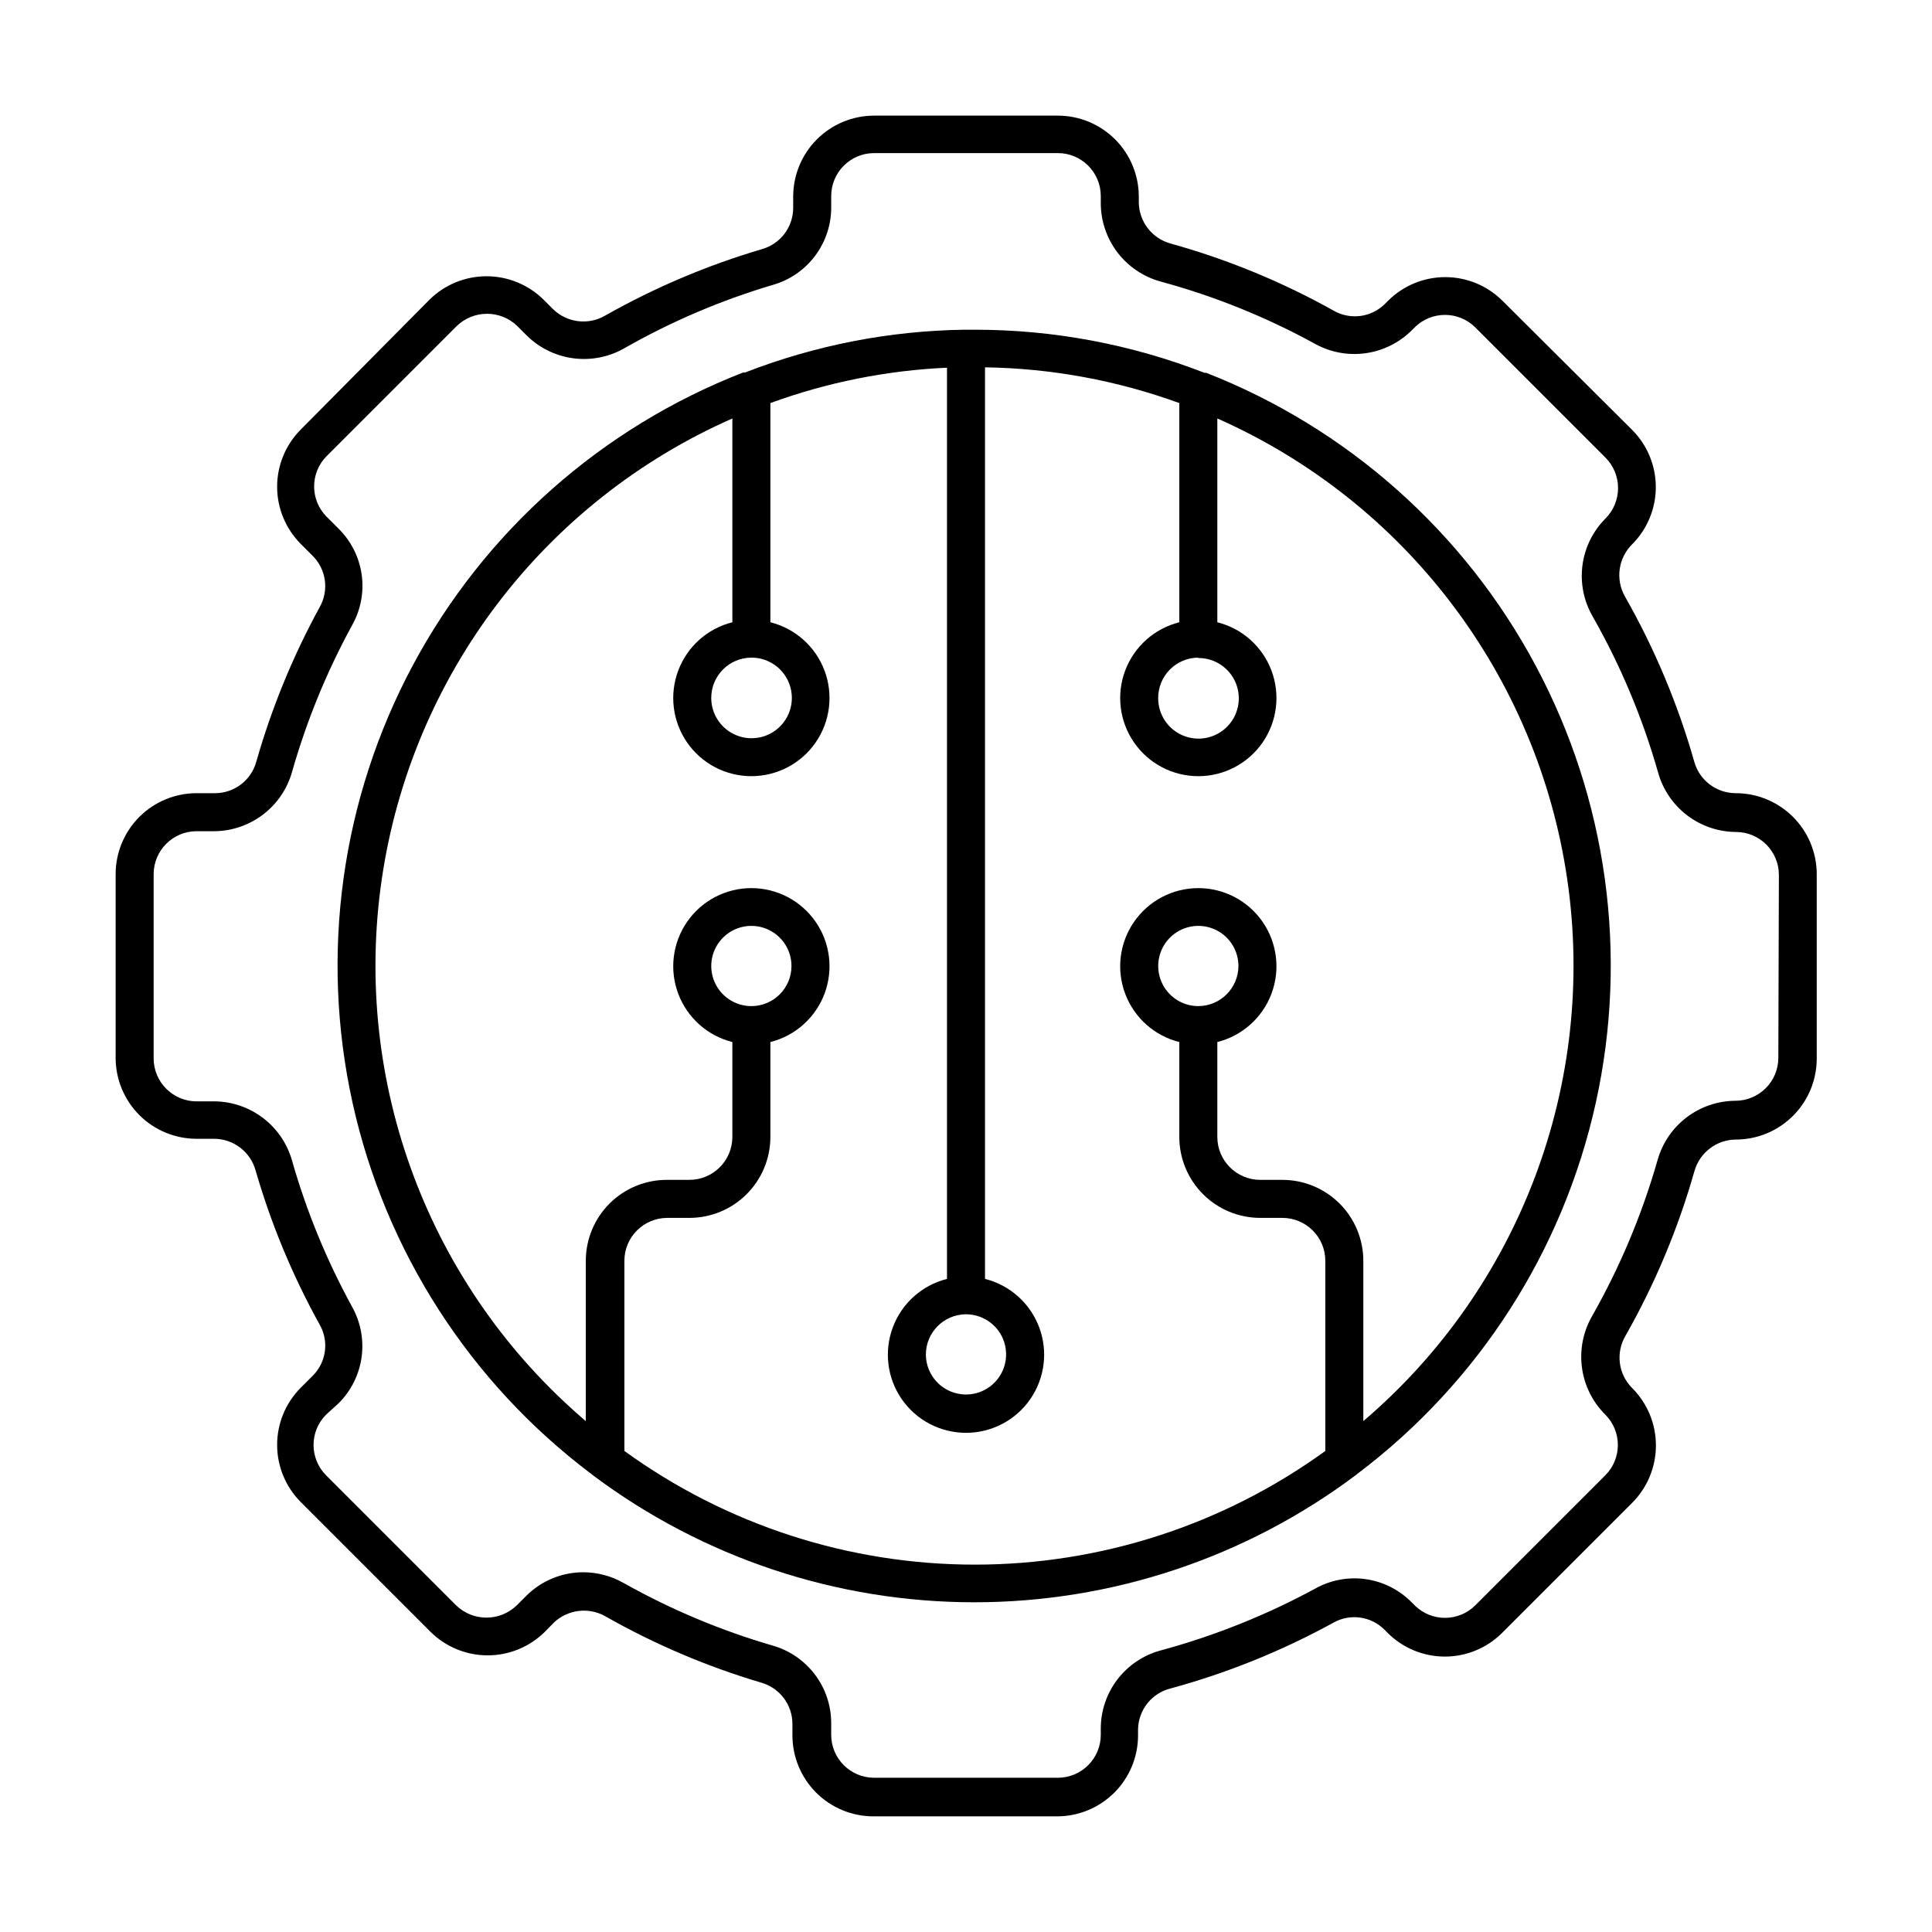 <?xml version="1.0" encoding="UTF-8"?>
<!-- Uploaded to: ICON Repo, www.svgrepo.com, Generator: ICON Repo Mixer Tools -->
<svg fill="#000000" width="800px" height="800px" version="1.1" viewBox="144 144 512 512" xmlns="http://www.w3.org/2000/svg">
 <g>
  <path d="m603.89 354.2c-5.074-0.039-9.512-3.426-10.883-8.312-4.348-15.297-10.52-30.012-18.391-43.832-2.555-4.531-1.75-10.215 1.965-13.855 3.988-4.019 6.227-9.453 6.227-15.113 0-5.664-2.238-11.094-6.227-15.117l-34.457-34.309c-4.023-3.984-9.453-6.223-15.117-6.223-5.66 0-11.094 2.238-15.113 6.223l-0.855 0.855v0.004c-3.574 3.574-9.094 4.336-13.504 1.863-13.664-7.648-28.191-13.637-43.277-17.836-4.973-1.34-8.438-5.836-8.465-10.984v-1.461c0-5.691-2.258-11.148-6.285-15.176-4.023-4.023-9.484-6.285-15.176-6.285h-48.719c-5.684 0.012-11.129 2.281-15.145 6.305-4.012 4.023-6.266 9.473-6.266 15.156v3.023c-0.023 5.047-3.367 9.477-8.215 10.883-14.535 4.277-28.531 10.211-41.715 17.684-4.449 2.531-10.039 1.812-13.703-1.762l-2.519-2.519c-4.023-3.977-9.457-6.203-15.113-6.203s-11.086 2.227-15.113 6.203l-34.16 34.461c-3.984 4.019-6.223 9.453-6.223 15.113 0 5.66 2.238 11.094 6.223 15.113l3.176 3.176c3.633 3.606 4.398 9.203 1.863 13.652-7.094 12.973-12.719 26.691-16.777 40.91-1.336 4.914-5.785 8.336-10.883 8.363h-4.938c-5.684 0-11.133 2.254-15.156 6.266-4.023 4.016-6.293 9.461-6.305 15.145v48.77c0.012 5.684 2.281 11.129 6.305 15.145 4.023 4.012 9.473 6.266 15.156 6.266h4.688c5.102 0.039 9.562 3.449 10.934 8.363 4.109 14.215 9.805 27.922 16.977 40.859 2.531 4.41 1.785 9.965-1.812 13.555l-3.223 3.223h-0.004c-3.984 4.019-6.223 9.453-6.223 15.113 0 5.664 2.238 11.098 6.223 15.117l34.461 34.461c4.027 3.973 9.457 6.203 15.113 6.203 5.66 0 11.09-2.231 15.117-6.203l2.519-2.57c3.648-3.371 9.039-4.039 13.398-1.664 13.117 7.465 27.047 13.398 41.516 17.684 4.848 1.406 8.188 5.836 8.211 10.883v3.074c0 5.684 2.254 11.133 6.269 15.156 4.012 4.023 9.461 6.293 15.145 6.305h48.719c5.691 0 11.148-2.262 15.176-6.285 4.023-4.023 6.285-9.484 6.285-15.176v-1.715c0.145-5.117 3.691-9.508 8.664-10.73 15.012-4.09 29.488-9.941 43.129-17.43 4.43-2.488 9.98-1.703 13.551 1.914l0.855 0.855c4.019 3.988 9.453 6.227 15.113 6.227 5.664 0 11.098-2.238 15.117-6.227l34.461-34.461c4.066-4.039 6.352-9.531 6.352-15.266 0-5.731-2.285-11.227-6.352-15.266-3.609-3.648-4.332-9.258-1.766-13.703 7.852-13.805 14.008-28.504 18.34-43.781 1.402-4.883 5.852-8.266 10.934-8.312 5.684 0 11.133-2.254 15.156-6.269 4.023-4.012 6.293-9.457 6.305-15.141v-48.973c-0.012-5.699-2.293-11.16-6.34-15.18-4.043-4.016-9.523-6.258-15.223-6.231zm11.387 70.18c-0.027 6.269-5.117 11.336-11.387 11.336-4.668 0.031-9.199 1.574-12.918 4.398-3.715 2.824-6.414 6.781-7.688 11.27-4.133 14.484-9.988 28.422-17.434 41.516-2.336 4.125-3.254 8.902-2.606 13.602 0.645 4.699 2.816 9.055 6.184 12.395 4.426 4.441 4.426 11.629 0 16.07l-34.461 34.461c-4.441 4.426-11.629 4.426-16.07 0l-0.855-0.855c-3.277-3.301-7.543-5.441-12.145-6.086-4.606-0.645-9.293 0.234-13.352 2.508-12.953 7.023-26.684 12.52-40.906 16.375-4.555 1.215-8.582 3.898-11.461 7.633-2.875 3.731-4.445 8.309-4.461 13.023v1.715-0.004c0 6.289-5.098 11.387-11.387 11.387h-48.719c-6.269-0.027-11.336-5.117-11.336-11.387v-3.074c0.008-4.641-1.5-9.156-4.293-12.863-2.789-3.711-6.711-6.41-11.172-7.691-13.758-4-27.008-9.562-39.5-16.574-3.266-1.871-6.965-2.859-10.73-2.871-5.668 0-11.102 2.246-15.113 6.246l-2.519 2.519c-4.477 4.344-11.598 4.344-16.074 0l-34.461-34.461h0.004c-4.43-4.441-4.43-11.629 0-16.07l3.324-3.023c3.297-3.285 5.434-7.559 6.078-12.172 0.645-4.609-0.234-9.305-2.5-13.371-6.738-12.281-12.078-25.277-15.922-38.742-1.266-4.5-3.961-8.465-7.68-11.301-3.715-2.836-8.254-4.387-12.926-4.418h-4.688c-6.266 0-11.355-5.07-11.387-11.336v-48.922c0.031-6.269 5.121-11.336 11.387-11.336h4.688c4.672-0.031 9.211-1.582 12.926-4.418 3.719-2.836 6.414-6.801 7.68-11.301 3.836-13.477 9.16-26.488 15.871-38.793 2.316-4.066 3.227-8.785 2.586-13.418-0.637-4.637-2.785-8.934-6.113-12.227l-3.176-3.176v0.004c-4.426-4.445-4.426-11.629 0-16.074l34.461-34.461v0.004c4.477-4.348 11.598-4.348 16.07 0l2.469 2.469c3.344 3.312 7.68 5.441 12.348 6.059 4.668 0.621 9.406-0.305 13.5-2.633 12.457-7.106 25.695-12.754 39.449-16.828 4.445-1.281 8.355-3.973 11.137-7.672 2.781-3.703 4.285-8.207 4.277-12.836v-3.023 0.004c0-6.269 5.066-11.359 11.336-11.387h48.719c6.289 0 11.387 5.098 11.387 11.387v1.613-0.004c-0.055 4.781 1.48 9.441 4.359 13.254 2.883 3.809 6.949 6.559 11.562 7.809 14.242 3.867 27.973 9.414 40.906 16.523 4.074 2.234 8.766 3.098 13.367 2.453 4.602-0.645 8.875-2.762 12.176-6.031l0.805-0.805h0.004c4.441-4.426 11.629-4.426 16.07 0l34.461 34.461c2.16 2.144 3.375 5.066 3.375 8.109 0 3.047-1.215 5.965-3.375 8.113-3.309 3.336-5.438 7.66-6.055 12.32-0.621 4.656 0.305 9.391 2.629 13.473 7.469 13.102 13.32 27.059 17.434 41.566 1.273 4.488 3.973 8.445 7.688 11.27s8.25 4.367 12.918 4.398c6.266 0 11.355 5.066 11.383 11.336z"/>
  <path d="m463.73 242.81h-0.504c-19.418-7.562-40.074-11.441-60.91-11.434h-2.672c-19.918 0.277-39.625 4.117-58.188 11.336h-0.504c-37.504 14.586-68.551 42.105-87.539 77.582-18.988 35.477-24.664 76.574-16 115.87 8.66 39.297 31.09 74.199 63.234 98.406l0.504 0.402c29.156 21.844 64.605 33.648 101.04 33.648 36.43 0 71.879-11.805 101.04-33.648l0.504-0.402c32.121-24.219 54.535-59.121 63.188-98.41s2.977-80.375-16-115.85-50.008-62.996-87.492-77.598zm-2.168 75.57v0.004c4.324-0.023 8.234 2.566 9.906 6.559 1.668 3.988 0.766 8.59-2.285 11.656-3.051 3.062-7.648 3.988-11.645 2.336-3.996-1.648-6.606-5.547-6.606-9.871-0.027-2.84 1.078-5.578 3.074-7.602 1.996-2.023 4.715-3.168 7.555-3.18zm-61.562 173.92c4.297 0 8.176 2.59 9.82 6.562 1.645 3.973 0.734 8.543-2.305 11.586-3.039 3.039-7.613 3.949-11.586 2.301-3.973-1.645-6.562-5.519-6.562-9.82 0.027-5.859 4.773-10.602 10.633-10.629zm-56.883-174.02c4.324-0.02 8.234 2.566 9.906 6.559 1.668 3.988 0.766 8.59-2.285 11.656s-7.648 3.988-11.645 2.336c-3.996-1.648-6.606-5.547-6.606-9.871 0-5.879 4.75-10.652 10.629-10.68zm162.18 202.33v-42.469c0-5.695-2.258-11.152-6.285-15.176-4.023-4.027-9.484-6.289-15.176-6.289h-5.844c-6.269 0-11.359-5.066-11.387-11.336v-25.188c6.59-1.656 11.953-6.438 14.344-12.797 2.391-6.359 1.512-13.488-2.356-19.074-3.867-5.586-10.23-8.922-17.027-8.922-6.793 0-13.156 3.336-17.023 8.922-3.867 5.586-4.75 12.715-2.356 19.074 2.391 6.359 7.75 11.141 14.344 12.797v25.191-0.004c0.012 5.684 2.277 11.133 6.301 15.145 4.023 4.016 9.477 6.269 15.16 6.269h5.844c6.289 0 11.387 5.098 11.387 11.387v50.383-0.004c-27.012 19.582-59.516 30.125-92.879 30.125-33.359 0-65.867-10.543-92.875-30.125v-50.383 0.004c0-6.269 5.066-11.359 11.336-11.387h5.894c5.684 0 11.133-2.254 15.156-6.269 4.023-4.012 6.293-9.461 6.305-15.145v-25.188c6.59-1.656 11.949-6.438 14.344-12.797 2.391-6.359 1.512-13.488-2.356-19.074-3.867-5.586-10.23-8.922-17.027-8.922-6.793 0-13.156 3.336-17.023 8.922s-4.75 12.715-2.356 19.074c2.391 6.359 7.75 11.141 14.344 12.797v25.191-0.004c-0.031 6.269-5.117 11.336-11.387 11.336h-5.894c-5.711-0.027-11.195 2.223-15.242 6.25-4.047 4.031-6.32 9.504-6.32 15.215v42.473-0.004c-41.535-35.371-61.961-89.617-54.07-143.6s42.992-100.11 92.914-122.11v54.008c-6.594 1.652-11.953 6.434-14.344 12.793-2.394 6.363-1.512 13.488 2.356 19.078 3.867 5.586 10.23 8.918 17.023 8.918 6.797 0 13.16-3.332 17.027-8.918 3.867-5.59 4.746-12.715 2.356-19.078-2.394-6.359-7.754-11.141-14.344-12.793v-58.09c15.031-5.492 30.816-8.652 46.805-9.371v241.48c-6.59 1.652-11.953 6.434-14.344 12.793-2.391 6.363-1.512 13.492 2.356 19.078 3.867 5.586 10.23 8.918 17.027 8.918 6.793 0 13.156-3.332 17.023-8.918 3.867-5.586 4.75-12.715 2.356-19.078-2.391-6.359-7.75-11.141-14.344-12.793v-241.58c17.574 0.262 34.977 3.461 51.492 9.473v58.09c-6.594 1.652-11.953 6.434-14.344 12.793-2.394 6.363-1.512 13.488 2.356 19.078 3.867 5.586 10.23 8.918 17.023 8.918 6.797 0 13.16-3.332 17.027-8.918 3.867-5.59 4.746-12.715 2.356-19.078-2.391-6.359-7.754-11.141-14.344-12.793v-54.008c49.859 22.074 84.883 68.211 92.738 122.17 7.856 53.953-12.555 108.16-54.047 143.54zm-43.73-109.98c-4.297 0-8.176-2.59-9.82-6.562-1.645-3.973-0.734-8.543 2.305-11.586 3.039-3.039 7.613-3.949 11.586-2.305 3.973 1.648 6.562 5.523 6.562 9.824-0.027 5.859-4.773 10.602-10.633 10.629zm-118.45 0c-4.297 0-8.176-2.59-9.82-6.562s-0.734-8.543 2.305-11.586c3.039-3.039 7.613-3.949 11.586-2.305 3.973 1.648 6.562 5.523 6.562 9.824 0 5.871-4.762 10.629-10.633 10.629z"/>
 </g>
</svg>